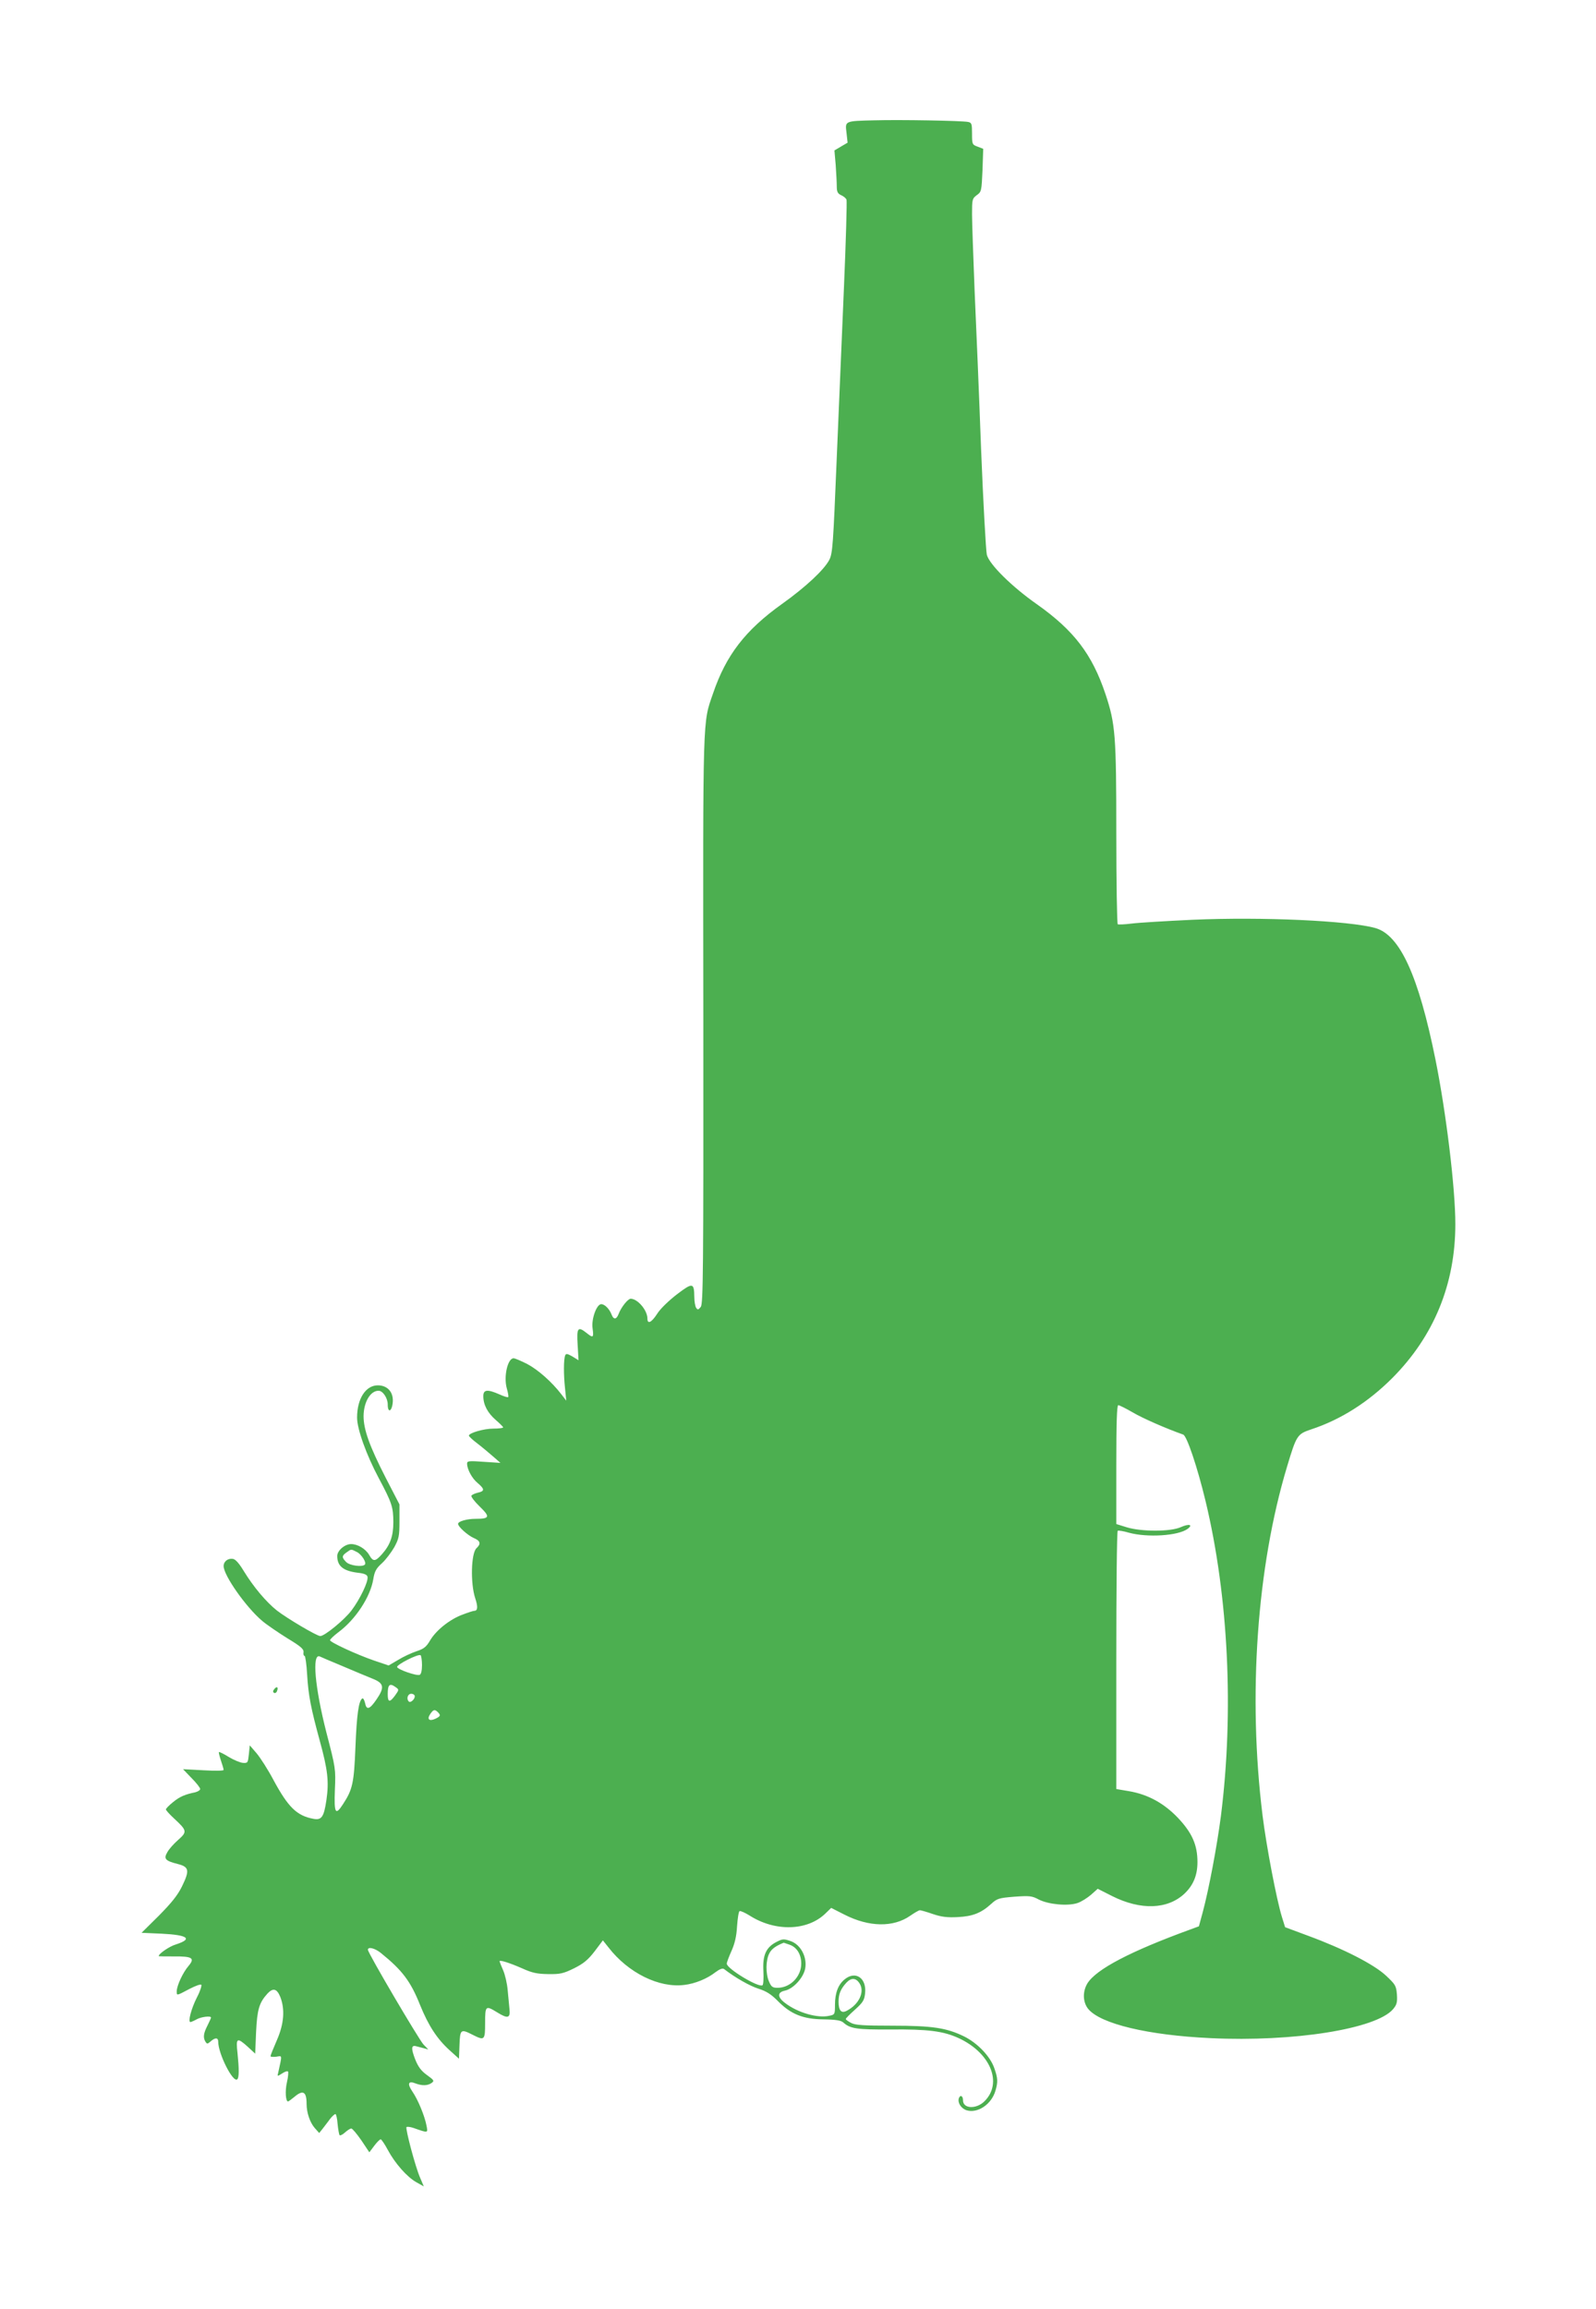 <?xml version="1.0" standalone="no"?>
<!DOCTYPE svg PUBLIC "-//W3C//DTD SVG 20010904//EN"
 "http://www.w3.org/TR/2001/REC-SVG-20010904/DTD/svg10.dtd">
<svg version="1.0" xmlns="http://www.w3.org/2000/svg"
 width="885pt" height="1280pt" viewBox="0 0 885 1280"
 preserveAspectRatio="xMidYMid meet">
<g transform="translate(0,1280) scale(0.1,-0.1)"
fill="#4caf50" stroke="none">
<path d="M4850 12133 c-168 -4 -164 -3 -156 -69 l6 -55 -36 -21 -37 -22 7 -80
c3 -45 6 -98 6 -119 0 -30 5 -40 24 -49 14 -6 27 -17 30 -25 3 -8 -3 -224 -14
-481 -11 -257 -29 -694 -41 -971 -19 -460 -22 -508 -40 -544 -29 -56 -131
-151 -261 -244 -205 -146 -312 -285 -384 -497 -58 -169 -56 -91 -54 -1806 1
-1401 -1 -1577 -14 -1595 -14 -17 -17 -18 -26 -5 -5 8 -10 35 -10 60 -1 80 -9
81 -97 14 -44 -34 -91 -79 -108 -106 -32 -50 -55 -61 -55 -28 0 46 -54 110
-93 110 -15 0 -53 -47 -67 -85 -12 -31 -28 -32 -39 -2 -12 31 -38 57 -57 57
-26 0 -56 -84 -48 -135 7 -51 3 -54 -33 -25 -49 39 -56 29 -50 -65 l5 -86 -34
21 c-28 16 -36 17 -40 6 -9 -23 -9 -107 -1 -181 l7 -70 -27 35 c-53 69 -129
136 -189 168 -34 17 -68 32 -76 32 -33 0 -56 -101 -38 -166 7 -24 11 -47 8
-49 -3 -3 -25 4 -49 15 -66 29 -89 27 -89 -10 0 -48 24 -93 69 -132 22 -19 41
-38 41 -41 0 -4 -25 -7 -55 -7 -52 0 -135 -24 -135 -39 0 -4 21 -24 48 -44 26
-20 65 -53 87 -72 l40 -35 -92 6 c-83 6 -93 5 -93 -10 0 -31 27 -82 59 -108
39 -33 39 -45 1 -53 -16 -4 -33 -11 -36 -17 -3 -5 17 -32 46 -60 59 -57 56
-68 -22 -68 -50 0 -98 -14 -98 -28 0 -16 54 -64 88 -79 36 -15 40 -32 14 -56
-30 -28 -34 -195 -7 -277 16 -48 14 -70 -5 -70 -5 0 -34 -9 -65 -21 -71 -26
-147 -87 -180 -143 -21 -36 -35 -47 -75 -60 -27 -9 -73 -30 -102 -48 l-53 -31
-80 27 c-99 34 -245 102 -245 113 0 5 21 25 46 44 95 70 178 196 194 295 7 43
16 59 48 88 21 19 51 59 68 88 26 48 29 62 29 145 l0 93 -76 147 c-90 176
-123 267 -123 343 1 78 38 140 83 140 24 0 51 -41 51 -76 0 -51 24 -39 28 14
4 55 -30 92 -83 92 -67 0 -115 -74 -115 -179 0 -63 51 -206 121 -337 72 -135
80 -159 80 -244 0 -75 -17 -124 -62 -175 -38 -43 -50 -44 -72 -5 -20 34 -64
60 -100 60 -35 0 -77 -36 -77 -66 0 -56 33 -83 114 -93 37 -4 52 -11 54 -23 5
-26 -42 -124 -89 -186 -39 -52 -149 -142 -173 -142 -19 0 -186 99 -241 142
-60 48 -129 130 -183 218 -26 43 -46 66 -61 68 -27 4 -51 -14 -51 -40 0 -52
125 -229 214 -304 26 -22 88 -64 139 -96 73 -44 92 -60 90 -77 -2 -12 1 -21 6
-21 4 0 11 -47 14 -103 7 -117 21 -187 70 -367 44 -160 52 -226 37 -329 -14
-95 -27 -113 -73 -104 -91 17 -139 64 -220 214 -30 57 -73 124 -94 149 l-38
44 -5 -49 c-5 -47 -6 -50 -33 -48 -15 1 -51 16 -79 33 -27 17 -52 29 -54 27
-2 -2 3 -23 11 -47 8 -23 15 -47 15 -52 0 -5 -45 -6 -112 -2 l-113 6 47 -49
c27 -27 48 -54 48 -61 0 -6 -12 -14 -27 -18 -58 -12 -86 -24 -124 -55 -21 -17
-39 -35 -39 -40 0 -5 21 -28 46 -51 71 -66 73 -73 22 -118 -24 -21 -51 -51
-60 -68 -22 -37 -12 -48 59 -66 62 -16 65 -36 22 -124 -24 -49 -58 -91 -128
-162 l-96 -95 112 -5 c146 -7 174 -29 77 -60 -34 -10 -94 -51 -94 -64 0 -2 38
-2 84 -2 102 1 118 -9 82 -52 -32 -37 -65 -109 -66 -140 0 -27 -3 -27 73 13
31 16 59 26 63 22 4 -4 -6 -36 -24 -70 -32 -63 -51 -137 -36 -137 5 1 20 7 34
15 24 14 80 21 80 10 0 -3 -9 -23 -20 -45 -22 -43 -25 -67 -10 -90 8 -12 11
-12 28 3 25 22 42 22 42 -2 0 -67 83 -231 106 -208 10 10 10 56 1 145 -10 85
-3 89 57 35 l41 -38 5 120 c6 125 17 162 63 213 31 33 52 28 71 -18 27 -69 21
-150 -19 -241 -19 -44 -35 -83 -35 -88 0 -4 14 -5 32 -3 34 5 33 14 11 -87 -6
-23 -6 -23 21 -6 15 10 29 15 33 11 3 -3 1 -30 -6 -60 -11 -48 -7 -106 6 -106
3 0 18 11 35 25 48 41 68 30 68 -38 0 -50 19 -104 45 -134 l25 -28 20 25 c10
14 29 37 40 53 12 15 25 27 30 27 4 0 10 -25 12 -55 3 -30 8 -58 11 -62 4 -3
17 3 30 15 13 12 29 22 35 22 6 0 31 -30 56 -66 l44 -66 27 36 c15 20 31 36
36 36 4 0 22 -26 39 -58 40 -75 107 -151 159 -180 l41 -23 -20 47 c-27 61 -83
274 -76 282 4 3 21 1 39 -5 83 -29 80 -29 72 13 -10 53 -47 144 -79 190 -29
43 -22 60 18 44 37 -14 68 -13 90 3 15 11 13 15 -26 43 -32 23 -49 45 -66 88
-23 60 -22 80 6 72 10 -2 28 -8 42 -11 l25 -7 -27 28 c-27 30 -308 507 -308
525 0 18 39 9 72 -18 119 -96 165 -157 218 -290 46 -113 94 -187 164 -250 l51
-46 3 77 c3 86 7 89 72 56 67 -34 70 -31 70 65 0 96 3 98 65 60 61 -38 76 -34
70 18 -2 23 -7 71 -10 105 -3 35 -14 84 -25 109 -11 25 -20 48 -20 50 0 9 54
-8 125 -39 57 -26 84 -31 145 -32 66 -1 84 3 143 32 52 26 77 46 114 94 l46
61 31 -39 c110 -142 281 -226 421 -208 59 7 126 34 173 71 23 17 39 23 47 17
62 -48 143 -94 191 -109 44 -14 70 -31 106 -67 72 -74 141 -102 255 -103 70
-1 97 -6 110 -18 38 -34 76 -39 259 -38 211 2 295 -9 380 -48 177 -82 245
-249 143 -350 -45 -45 -119 -42 -119 5 0 25 -15 33 -23 12 -8 -24 11 -55 40
-66 62 -21 141 31 163 108 14 48 13 69 -6 123 -22 66 -93 140 -167 177 -98 48
-176 60 -400 60 -158 0 -204 3 -227 15 -17 9 -30 18 -30 22 0 4 23 27 51 52
44 40 52 52 56 91 9 83 -52 126 -112 78 -37 -29 -55 -76 -55 -142 0 -53 -1
-55 -31 -61 -65 -15 -176 17 -246 71 -43 32 -43 59 -2 68 47 9 105 72 114 124
11 64 -26 132 -81 151 -38 13 -44 13 -79 -5 -58 -30 -77 -74 -72 -162 2 -40 0
-75 -5 -78 -22 -14 -198 92 -198 120 0 7 12 39 26 70 18 40 28 81 31 137 3 44
9 82 14 84 4 3 29 -8 55 -24 142 -91 321 -86 421 11 l32 31 73 -37 c137 -70
272 -72 366 -6 23 16 47 30 53 30 5 0 38 -9 72 -21 47 -16 80 -20 137 -17 84
4 131 23 186 73 33 30 42 33 128 40 85 6 98 5 137 -16 54 -27 160 -37 214 -19
21 7 54 28 75 46 l37 33 79 -40 c159 -80 309 -75 403 14 48 46 71 101 71 174
0 94 -29 161 -107 244 -78 82 -167 131 -272 149 l-71 12 0 713 c0 393 3 716 8
719 4 2 32 -2 62 -11 103 -28 273 -17 325 21 33 24 8 30 -37 10 -57 -26 -218
-26 -300 -1 l-58 18 0 329 c0 229 3 330 11 330 6 0 42 -18 80 -40 56 -33 184
-89 280 -123 20 -7 78 -178 124 -369 127 -529 158 -1168 85 -1746 -22 -169
-67 -406 -100 -530 l-22 -81 -46 -17 c-335 -122 -523 -221 -572 -299 -28 -46
-26 -106 5 -143 69 -82 331 -145 678 -161 460 -22 919 51 1012 161 20 24 24
37 21 81 -4 49 -8 55 -61 105 -67 62 -232 147 -430 220 l-129 48 -18 58 c-30
98 -86 392 -107 561 -82 662 -32 1377 136 1935 52 173 56 180 134 206 164 54
316 151 449 284 231 232 350 521 350 854 0 199 -51 618 -110 911 -94 466 -197
691 -333 730 -146 41 -629 63 -1014 46 -148 -7 -299 -16 -338 -21 -38 -5 -73
-6 -77 -4 -4 3 -8 229 -8 502 0 547 -5 609 -60 774 -74 221 -175 353 -380 498
-140 98 -265 222 -278 275 -5 22 -20 288 -32 590 -11 303 -28 699 -36 880 -7
182 -14 369 -14 417 0 82 1 87 26 106 26 18 27 23 32 138 l4 119 -31 12 c-30
11 -31 13 -31 72 0 55 -2 61 -22 65 -33 7 -382 13 -518 9z m-2871 -7937 c27
-14 55 -59 44 -70 -15 -15 -84 -5 -103 14 -26 26 -25 35 2 54 27 19 23 19 57
2z m361 -627 c0 -31 -5 -51 -13 -54 -17 -7 -120 29 -125 43 -4 13 116 74 130
66 4 -3 8 -28 8 -55z m-440 -6 c63 -27 138 -58 165 -69 64 -25 69 -48 23 -115
-38 -56 -56 -62 -64 -19 -4 16 -10 27 -15 24 -20 -12 -31 -91 -38 -269 -8
-201 -16 -236 -69 -317 -42 -65 -50 -52 -45 80 5 115 4 121 -47 317 -64 251
-81 440 -37 422 6 -3 64 -28 127 -54z m295 -117 c18 -13 18 -14 -4 -45 -30
-41 -41 -39 -41 7 0 54 11 63 45 38z m105 -50 c0 -17 -24 -38 -33 -29 -15 15
-6 43 13 43 11 0 20 -6 20 -14z m128 -88 c17 -17 15 -23 -15 -37 -33 -15 -47
-2 -27 27 17 25 25 27 42 10z m1950 -1289 c41 -14 65 -54 65 -105 0 -72 -61
-134 -131 -134 -28 0 -35 5 -48 35 -19 45 -18 118 2 156 12 24 35 41 80 59 1
0 15 -5 32 -11z m388 -214 c31 -47 -3 -118 -72 -153 -29 -15 -44 2 -44 51 0
42 11 70 43 105 27 29 53 28 73 -3z"/>
<path d="M1521 3436 c-8 -10 -9 -16 -1 -21 5 -3 13 1 16 10 9 22 -1 29 -15 11z"/>
</g>
</svg>
